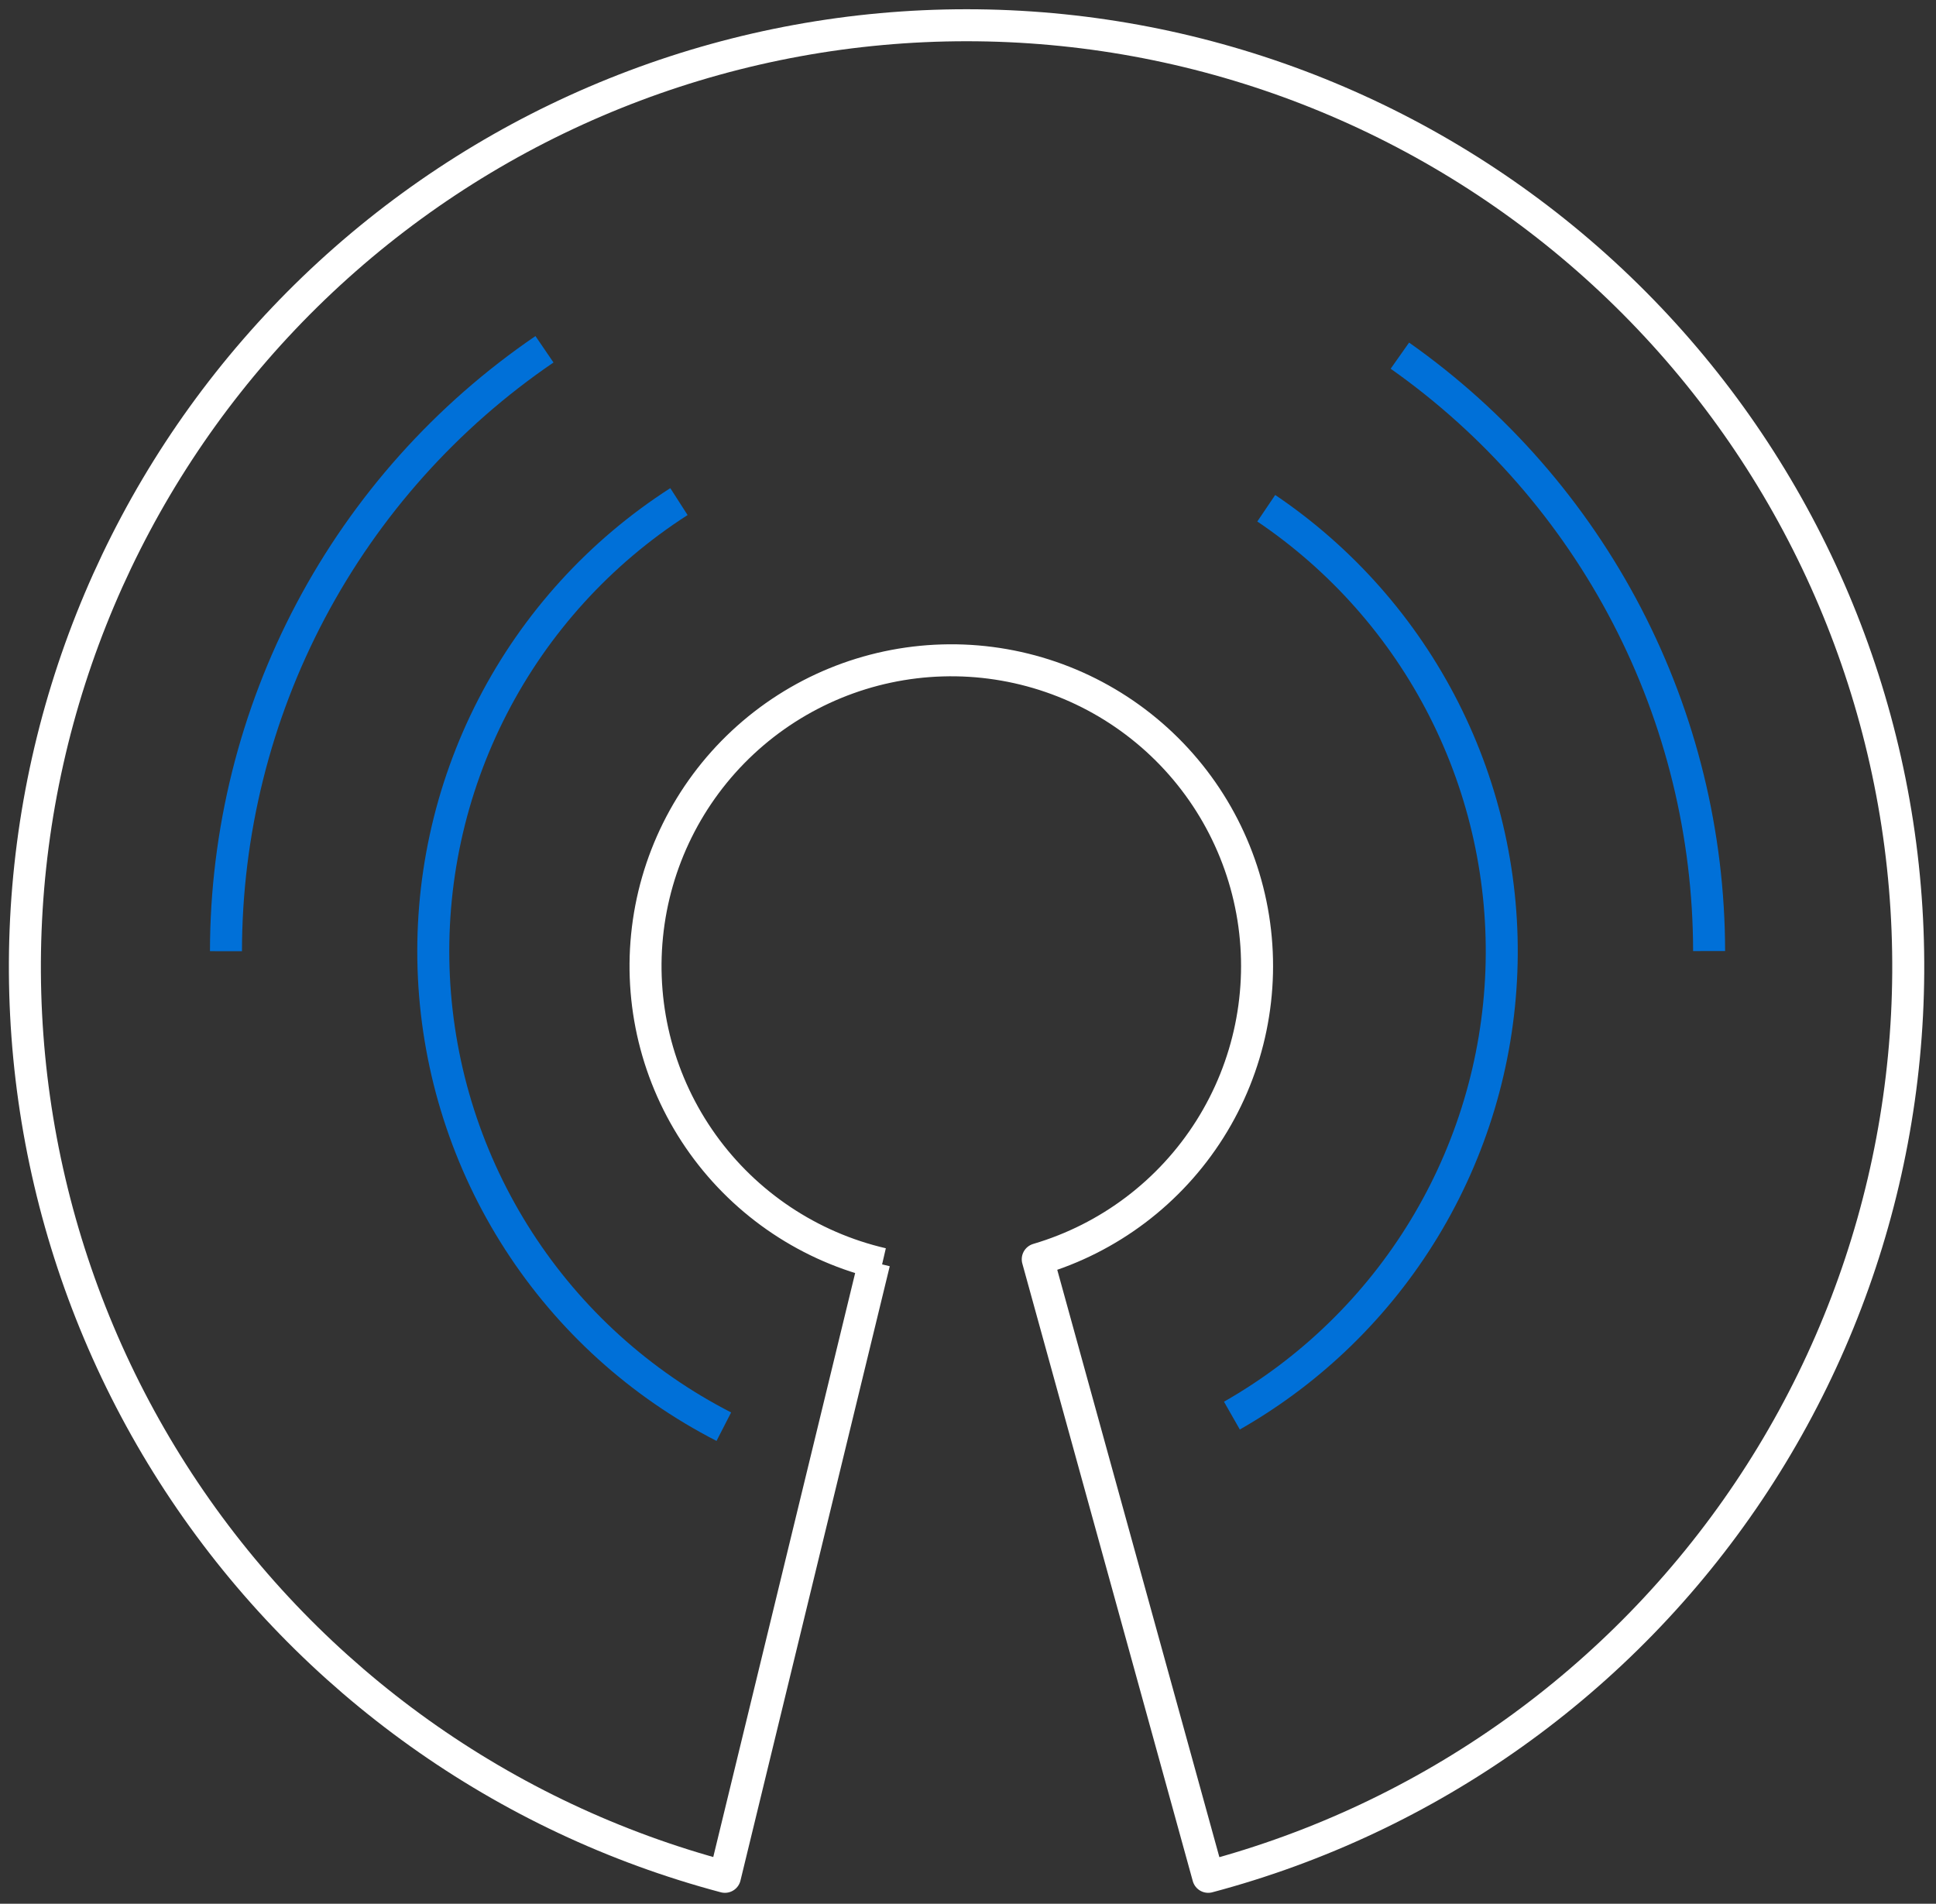 <?xml version="1.0" encoding="UTF-8"?>
<svg xmlns="http://www.w3.org/2000/svg" width="121" height="119" viewBox="0 0 121 119" fill="none">
  <rect x="0" y="0" width="121" height="119" fill="#333333" stroke="none"/>
  <path d="M55.139 79.001C50.615 77.952 46.628 75.291 43.923 71.517C41.218 67.742 39.979 63.112 40.44 58.491C40.9 53.87 43.027 49.574 46.423 46.407C49.819 43.24 54.253 41.418 58.895 41.282C63.537 41.145 68.07 42.704 71.646 45.666C75.223 48.628 77.598 52.791 78.329 57.377C79.059 61.963 78.095 66.659 75.616 70.585C73.137 74.512 69.313 77.402 64.859 78.715L75.513 117.317C89.325 113.65 101.331 105.083 109.291 93.215C117.25 81.346 120.62 66.987 118.771 52.817C116.922 38.647 109.98 25.634 99.241 16.205C88.503 6.777 74.701 1.578 60.41 1.578C46.12 1.578 32.318 6.777 21.579 16.205C10.84 25.634 3.899 38.647 2.05 52.817C0.201 66.987 3.57 81.346 11.53 93.215C19.489 105.083 31.495 113.65 45.307 117.317L54.637 78.914" stroke="white" stroke-width="2" stroke-linejoin="round"></path>
  <path d="M79.141 31.769C83.85 34.948 87.671 39.275 90.243 44.342C92.814 49.408 94.051 55.047 93.836 60.725C93.621 66.403 91.962 71.932 89.015 76.79C86.068 81.647 81.93 85.673 76.994 88.487" stroke="#0070D8" stroke-width="2" stroke-linejoin="round"></path>
  <path d="M45.239 89.179C40.015 86.501 35.59 82.493 32.409 77.559C29.228 72.625 27.404 66.941 27.119 61.077C26.835 55.214 28.101 49.38 30.79 44.161C33.478 38.943 37.495 34.526 42.434 31.354" stroke="#0070D8" stroke-width="2" stroke-linejoin="round"></path>
  <path d="M87.492 22.231C93.456 26.436 98.324 32.011 101.687 38.487C105.05 44.963 106.81 52.151 106.819 59.449" stroke="#0070D8" stroke-width="2" stroke-linejoin="round"></path>
  <path d="M14.123 59.457C14.131 52.04 15.949 44.736 19.418 38.18C22.887 31.624 27.902 26.013 34.03 21.833" stroke="#0070D8" stroke-width="2" stroke-linejoin="round"></path>
</svg>
